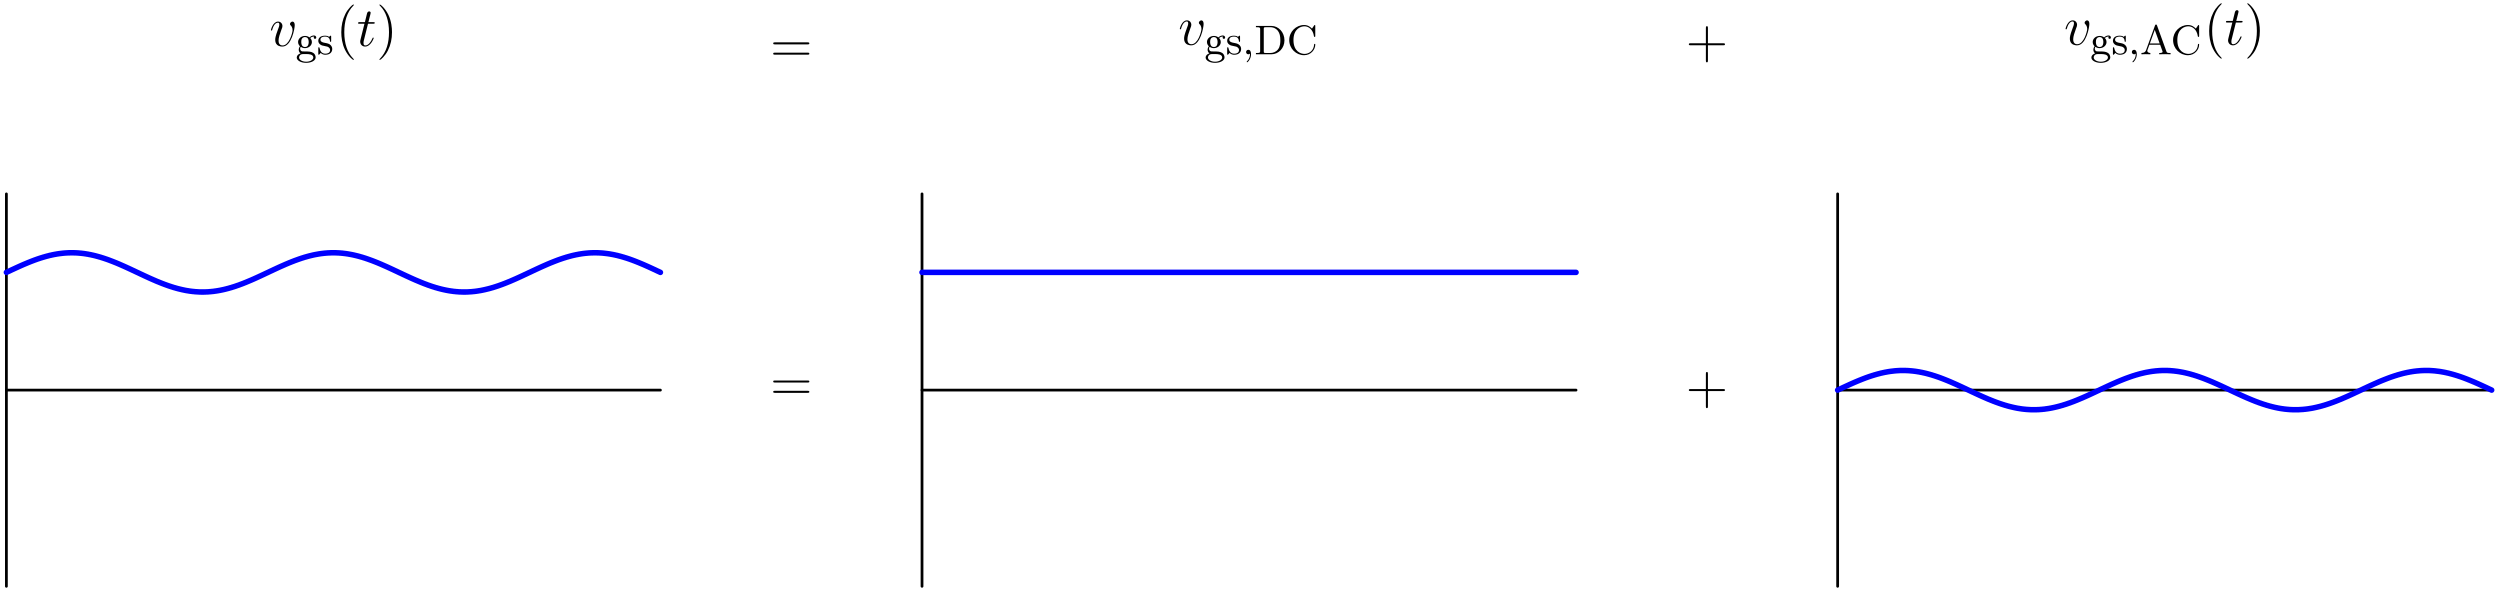 <?xml version="1.0"?>
<!-- Created by MetaPost 2.02 on 2024.10.04:0910 -->
<svg version="1.1" xmlns="http://www.w3.org/2000/svg" xmlns:xlink="http://www.w3.org/1999/xlink" width="921.016" height="218.641" viewBox="0 0 921.016 218.641">
<!-- Original BoundingBox: -677.357971 -2.203644 243.658051 216.437637 -->
  <defs>
    <g transform="scale(0.012,0.012)" id="GLYPHlmmi12_116">
      <path style="fill-rule: evenodd;" d="M304 -143C304 -149,300 -152,294 -152C294 -152,288 -152,286 -148C286 -148,284 -146,277 -130C256 -80,210 -10,152 -10C122 -10,120 -35,120 -57C120 -57,120 -77,123 -89L201 -402L293 -402C312 -402,322 -402,322 -420C322 -431,316 -431,296 -431L208 -431L245 -577C249 -591,249 -593,249 -600C249 -616,236 -625,223 -625C215 -625,192 -622,184 -590L145 -431L51 -431C31 -431,22 -431,22 -412C22 -402,29 -402,48 -402L137 -402L71 -138C63 -103,60 -93,60 -80C60 -33,93 10,149 10C250 10,304 -136,304 -143"></path>
    </g>
    <g transform="scale(0.012,0.012)" id="GLYPHlmmi12_118">
      <path style="fill-rule: evenodd;" d="M457 -374C457 -437,425 -441,417 -441C393 -441,371 -417,371 -397C371 -385,378 -378,382 -374C392 -365,418 -338,418 -286C418 -244,358 -10,238 -10C177 -10,165 -61,165 -98C165 -148,188 -218,215 -290C231 -331,235 -341,235 -361C235 -403,205 -441,156 -441C64 -441,27 -296,27 -288C27 -284,31 -279,38 -279C47 -279,48 -283,52 -297C76 -383,115 -421,153 -421C162 -421,179 -421,179 -388C179 -362,168 -333,153 -295C105 -167,105 -136,105 -112C105 -90,108 -49,139 -21C175 10,225 10,234 10C400 10,457 -317,457 -374"></path>
    </g>
    <g transform="scale(0.009,0.009)" id="GLYPHrm-lmr9_65">
      <path style="fill-rule: evenodd;" d="M736 -0L736 -31L719 -31C657 -31,646 -40,636 -68L409 -695C404 -708,401 -716,385 -716C369 -716,367 -710,361 -694L146 -100C134 -67,111 -32,34 -31L34 -0C72 -3,99 -3,136 -3L249 -0L249 -31C192 -32,175 -63,175 -82C175 -91,177 -96,179 -101L226 -230L485 -230L539 -79C543 -69,544 -66,544 -61C544 -31,488 -31,462 -31L462 -0C507 -3,559 -3,605 -3M473 -261L237 -261L355 -588"></path>
    </g>
    <g transform="scale(0.009,0.009)" id="GLYPHrm-lmr9_67">
      <path style="fill-rule: evenodd;" d="M684 -232C684 -242,684 -251,670 -251C657 -251,657 -244,656 -235C648 -83,528 -9,425 -9C340 -9,159 -62,159 -342C159 -621,341 -674,424 -674C523 -674,628 -599,652 -437C654 -424,655 -419,668 -419C684 -419,684 -424,684 -445L684 -679C684 -696,684 -705,672 -705C665 -705,662 -702,656 -693L605 -618C573 -649,516 -705,415 -705C221 -705,57 -544,57 -342C57 -136,223 22,415 22C581 22,684 -115,684 -232"></path>
    </g>
    <g transform="scale(0.009,0.009)" id="GLYPHrm-lmr9_68">
      <path style="fill-rule: evenodd;" d="M727 -336C727 -526,588 -683,412 -683L40 -683L40 -652L63 -652C140 -652,142 -641,142 -604L142 -79C142 -42,140 -31,63 -31L40 -31L40 -0L412 -0C585 -0,727 -148,727 -336M628 -336C628 -295,628 -190,573 -120C521 -52,449 -31,386 -31L278 -31C231 -31,229 -38,229 -72L229 -611C229 -645,231 -652,278 -652L385 -652C482 -652,542 -601,569 -565C613 -507,628 -435,628 -336"></path>
    </g>
    <g transform="scale(0.009,0.009)" id="GLYPHrm-lmr9_103">
      <path style="fill-rule: evenodd;" d="M499 -403C499 -422,485 -453,445 -453C416 -453,371 -442,336 -406C309 -428,270 -442,228 -442C133 -442,61 -374,61 -295C61 -244,91 -208,107 -193C105 -191,77 -156,77 -110C77 -76,93 -40,120 -22C69 -6,29 31,29 78C29 149,128 206,256 206C379 206,484 153,484 76C484 35,465 -9,428 -33C372 -68,314 -68,219 -68C199 -68,167 -68,159 -70C130 -76,111 -103,111 -135C111 -151,116 -166,125 -179C150 -163,181 -148,227 -148C322 -148,394 -216,394 -295C394 -344,366 -378,353 -392C393 -428,440 -428,452 -428C447 -425,439 -420,439 -402C439 -391,446 -372,469 -372C483 -372,499 -382,499 -403M317 -295C317 -272,317 -175,227 -175C138 -175,138 -273,138 -295C138 -322,140 -356,157 -380C172 -400,199 -415,227 -415C317 -415,317 -318,317 -295M428 77C428 134,351 179,257 179C159 179,85 132,85 77C85 61,95 -5,181 -5L273 -5C305 -5,428 -4,428 77"></path>
    </g>
    <g transform="scale(0.009,0.009)" id="GLYPHrm-lmr9_115">
      <path style="fill-rule: evenodd;" d="M370 -128C370 -173,350 -200,328 -223C294 -256,258 -263,184 -277C158 -282,85 -295,85 -352C85 -384,108 -426,199 -426C307 -426,314 -343,316 -318C317 -306,317 -300,330 -300C344 -300,344 -307,344 -326L344 -422C344 -439,344 -448,332 -448C327 -448,325 -448,312 -436C310 -434,301 -425,295 -420C264 -442,233 -448,199 -448C67 -448,34 -375,34 -324C34 -292,48 -266,71 -244C105 -213,143 -206,194 -197C245 -187,262 -184,284 -167C294 -159,319 -140,319 -102C319 -14,218 -14,204 -14C102 -14,76 -99,64 -153C61 -163,60 -169,48 -169C34 -169,34 -161,34 -143L34 -15C34 2,34 11,46 11C52 11,53 10,71 -9C75 -15,86 -28,91 -33C133 8,179 11,204 11C327 11,370 -61,370 -128"></path>
    </g>
    <g transform="scale(0.012,0.012)" id="GLYPHrm-lmr12_40">
      <path style="fill-rule: evenodd;" d="M325 243C325 240,325 238,308 221C208 120,152 -45,152 -249C152 -443,199 -610,315 -728C325 -737,325 -739,325 -742C325 -748,320 -750,316 -750C303 -750,221 -678,172 -580C121 -479,98 -372,98 -249C98 -160,112 -41,164 66C223 186,305 251,316 251C320 251,325 249,325 243"></path>
    </g>
    <g transform="scale(0.012,0.012)" id="GLYPHrm-lmr12_41">
      <path style="fill-rule: evenodd;" d="M282 -249C282 -325,272 -449,216 -565C157 -685,75 -750,64 -750C60 -750,55 -748,55 -742C55 -739,55 -737,72 -720C172 -619,228 -454,228 -250C228 -56,181 111,65 229C55 238,55 240,55 243C55 249,60 251,64 251C77 251,159 179,208 81C259 -21,282 -129,282 -249"></path>
    </g>
    <g transform="scale(0.012,0.012)" id="GLYPHrm-lmr12_43">
      <path style="fill-rule: evenodd;" d="M707 -249C707 -268,690 -268,675 -268L399 -268L399 -544C399 -558,399 -576,381 -576C362 -576,362 -559,362 -544L362 -268L86 -268C72 -268,54 -268,54 -250C54 -231,71 -231,86 -231L362 -231L362 45C362 59,362 77,380 77C399 77,399 60,399 45L399 -231L675 -231C689 -231,707 -231,707 -249"></path>
    </g>
    <g transform="scale(0.012,0.012)" id="GLYPHrm-lmr12_61">
      <path style="fill-rule: evenodd;" d="M707 -342C707 -361,690 -361,675 -361L86 -361C72 -361,54 -361,54 -343C54 -324,71 -324,86 -324L675 -324C689 -324,707 -324,707 -342M707 -156C707 -175,690 -175,675 -175L86 -175C72 -175,54 -175,54 -157C54 -138,71 -138,86 -138L675 -138C689 -138,707 -138,707 -156"></path>
    </g>
    <g transform="scale(0.009,0.009)" id="GLYPHlmmi9_59">
      <path style="fill-rule: evenodd;" d="M207 -2C207 -64,185 -108,142 -108C108 -108,88 -82,88 -54C88 -26,108 -0,142 -0C157 -0,172 -5,182 -16C182 17,182 99,108 170C102 176,102 177,102 181C102 188,109 193,115 193C126 193,207 115,207 -2"></path>
    </g>
  </defs>
  <path d="M2.356 143.717L243.3 143.717" style="stroke:rgb(0%,0%,0%); stroke-width: 1.02;stroke-linecap: round;stroke-linejoin: round;stroke-miterlimit: 10;fill: none;"></path>
  <path d="M2.356 216L2.356 71.433" style="stroke:rgb(0%,0%,0%); stroke-width: 1.02;stroke-linecap: round;stroke-linejoin: round;stroke-miterlimit: 10;fill: none;"></path>
  <path d="M2.356 100.346L2.597 100.232L2.838 100.115L3.079 100L3.32 99.898L3.562 99.784L3.803 99.667L4.044 99.552L4.285 99.435L4.526 99.32L4.767 99.219L5.009 99.104L5.25 98.987L5.491 98.886L5.732 98.771L5.973 98.654L6.215 98.555L6.456 98.438L6.697 98.323L6.938 98.222L7.179 98.105L7.42 98.006L7.662 97.889L7.903 97.787L8.144 97.686L8.385 97.571L8.626 97.47L8.868 97.368L9.109 97.267L9.35 97.165L9.591 97.066L9.832 96.965L10.073 96.863L10.315 96.762L10.556 96.66L10.797 96.574L11.038 96.473L11.279 96.371L11.521 96.285L11.762 96.184L12.003 96.095L12.244 96.009L12.485 95.908L12.726 95.822L12.968 95.736L13.209 95.648L13.45 95.562L13.691 95.476L13.932 95.387L14.173 95.317L14.415 95.229L14.656 95.156L14.897 95.07L15.138 94.997L15.379 94.926L15.621 94.854L15.862 94.767L16.103 94.708L16.344 94.637L16.585 94.565L16.826 94.492L17.068 94.434L17.309 94.362L17.55 94.304L17.791 94.247L18.032 94.174L18.274 94.117L18.515 94.057L18.757 94.015L18.998 93.958L19.239 93.898L19.48 93.856L19.721 93.797L19.963 93.755L20.204 93.711L20.445 93.667L20.686 93.625L20.927 93.581L21.168 93.537L21.41 93.508L21.651 93.466L21.892 93.437L22.133 93.406L22.374 93.378L22.616 93.349L22.857 93.32L23.098 93.292L23.339 93.263L23.58 93.248L23.821 93.219L24.063 93.206L24.304 93.19L24.545 93.177L24.786 93.162L25.027 93.148L25.268 93.133L25.51 93.133L25.751 93.133L25.992 93.117L26.233 93.117L26.474 93.117L26.716 93.117L26.957 93.117L27.198 93.133L27.439 93.133L27.68 93.148L27.921 93.148L28.163 93.162L28.404 93.177L28.645 93.19L28.886 93.206L29.127 93.234L29.369 93.248L29.61 93.276L29.851 93.292L30.092 93.32L30.333 93.349L30.574 93.378L30.816 93.406L31.057 93.437L31.298 93.479L31.539 93.508L31.78 93.552L32.022 93.596L32.263 93.625L32.504 93.667L32.745 93.726L32.986 93.768L33.227 93.812L33.469 93.856L33.71 93.914L33.951 93.971L34.192 94.015L34.433 94.073L34.675 94.13L34.916 94.187L35.157 94.247L35.398 94.317L35.639 94.377L35.88 94.448L36.122 94.507L36.363 94.578L36.604 94.651L36.845 94.708L37.086 94.781L37.327 94.867L37.569 94.94L37.81 95.012L38.051 95.085L38.292 95.171L38.533 95.244L38.775 95.33L39.016 95.416L39.257 95.489L39.498 95.577L39.739 95.663L39.98 95.749L40.222 95.835L40.463 95.937L40.704 96.025L40.945 96.111L41.186 96.212L41.428 96.298L41.669 96.4L41.91 96.486L42.151 96.587L42.392 96.689L42.633 96.775L42.875 96.876L43.116 96.978L43.357 97.079L43.598 97.181L43.839 97.282L44.08 97.384L44.322 97.498L44.563 97.6L44.804 97.701L45.045 97.816L45.286 97.918L45.528 98.019L45.769 98.134L46.01 98.235L46.251 98.352L46.492 98.454L46.733 98.568L46.975 98.685L47.216 98.784L47.458 98.901L47.699 99.016L47.94 99.118L48.181 99.234L48.422 99.349L48.664 99.464L48.905 99.581L49.146 99.682L49.387 99.797L49.628 99.914L49.87 100.029L50.111 100.143L50.352 100.26L50.593 100.375L50.834 100.476L51.075 100.593L51.317 100.708L51.558 100.823L51.799 100.94L52.04 101.054L52.281 101.156L52.523 101.273L52.764 101.387L53.005 101.502L53.246 101.619L53.487 101.721L53.728 101.835L53.97 101.952L54.211 102.054L54.452 102.168L54.693 102.283L54.934 102.385L55.176 102.501L55.417 102.603L55.658 102.718L55.899 102.819L56.14 102.921L56.381 103.035L56.623 103.137L56.864 103.238L57.105 103.34L57.346 103.454L57.587 103.556L57.828 103.657L58.07 103.759L58.311 103.845L58.552 103.946L58.793 104.048L59.034 104.149L59.276 104.235L59.517 104.337L59.758 104.438L59.999 104.524L60.24 104.612L60.481 104.712L60.723 104.8L60.964 104.886L61.205 104.972L61.446 105.06L61.687 105.146L61.929 105.232L62.17 105.321L62.411 105.391L62.652 105.479L62.893 105.55L63.134 105.638L63.376 105.711L63.617 105.782L63.858 105.87L64.099 105.94L64.34 106L64.582 106.071L64.823 106.143L65.064 106.216L65.305 106.274L65.546 106.346L65.787 106.404L66.029 106.461L66.27 106.521L66.511 106.578L66.752 106.635L66.993 106.693L67.234 106.75L67.476 106.794L67.717 106.851L67.958 106.896L68.199 106.953L68.44 106.997L68.682 107.041L68.923 107.083L69.164 107.112L69.405 107.156L69.646 107.2L69.887 107.229L70.129 107.271L70.37 107.299L70.611 107.33L70.852 107.359L71.093 107.388L71.335 107.401L71.576 107.429L71.817 107.46L72.058 107.474L72.299 107.489L72.54 107.502L72.782 107.518L73.023 107.531L73.264 107.546L73.505 107.56L73.746 107.56L73.988 107.575L74.229 107.575L74.47 107.575L74.711 107.575L74.952 107.575L75.193 107.575L75.435 107.56L75.676 107.56L75.917 107.546L76.158 107.546L76.399 107.531L76.641 107.518L76.882 107.502L77.124 107.474L77.365 107.46L77.606 107.445L77.847 107.416L78.088 107.388L78.329 107.372L78.571 107.343L78.812 107.315L79.053 107.271L79.294 107.242L79.535 107.213L79.777 107.169L80.018 107.14L80.259 107.099L80.5 107.054L80.741 107.01L80.982 106.968L81.224 106.924L81.465 106.867L81.706 106.823L81.947 106.765L82.188 106.721L82.43 106.664L82.671 106.607L82.912 106.549L83.153 106.49L83.394 106.432L83.635 106.36L83.877 106.302L84.118 106.245L84.359 106.172L84.6 106.101L84.841 106.029L85.083 105.971L85.324 105.899L85.565 105.81L85.806 105.74L86.047 105.667L86.288 105.594L86.53 105.508L86.771 105.435L87.012 105.349L87.253 105.261L87.494 105.175L87.736 105.102L87.977 105.016L88.218 104.93L88.459 104.829L88.7 104.74L88.941 104.654L89.183 104.568L89.424 104.467L89.665 104.381L89.906 104.279L90.147 104.178L90.388 104.092L90.63 103.99L90.871 103.889L91.112 103.787L91.353 103.686L91.594 103.585L91.836 103.483L92.077 103.382L92.318 103.282L92.559 103.181L92.8 103.079L93.041 102.962L93.283 102.863L93.524 102.762L93.765 102.645L94.006 102.543L94.247 102.429L94.489 102.327L94.73 102.212L94.971 102.096L95.212 101.994L95.453 101.879L95.694 101.762L95.936 101.663L96.177 101.546L96.418 101.432L96.659 101.315L96.9 101.213L97.142 101.098L97.383 100.984L97.624 100.867L97.865 100.752L98.106 100.635L98.347 100.534L98.589 100.419L98.83 100.304L99.071 100.187L99.312 100.073L99.553 99.956L99.794 99.841L100.036 99.74L100.277 99.625L100.518 99.508L100.759 99.393L101 99.276L101.242 99.175L101.483 99.06L101.724 98.945L101.965 98.829L102.206 98.727L102.447 98.612L102.689 98.495L102.93 98.394L103.171 98.279L103.412 98.178L103.653 98.063L103.895 97.962L104.136 97.86L104.377 97.745L104.618 97.644L104.859 97.543L105.1 97.426L105.342 97.324L105.583 97.225L105.824 97.123L106.065 97.022L106.306 96.92L106.548 96.819L106.789 96.718L107.03 96.632L107.271 96.53L107.512 96.429L107.753 96.343L107.995 96.241L108.237 96.155L108.478 96.054L108.719 95.965L108.96 95.879L109.201 95.793L109.442 95.705L109.684 95.619L109.925 95.533L110.166 95.447L110.407 95.359L110.648 95.286L110.889 95.2L111.131 95.114L111.372 95.041L111.613 94.968L111.854 94.895L112.095 94.809L112.337 94.737L112.578 94.679L112.819 94.606L113.06 94.536L113.301 94.463L113.542 94.406L113.784 94.333L114.025 94.276L114.266 94.216L114.507 94.159L114.748 94.101L114.99 94.044L115.231 93.987L115.472 93.927L115.713 93.885L115.954 93.828L116.195 93.784L116.437 93.74L116.678 93.698L116.919 93.654L117.16 93.609L117.401 93.567L117.643 93.523L117.884 93.495L118.125 93.451L118.366 93.422L118.607 93.393L118.848 93.365L119.09 93.336L119.331 93.307L119.572 93.276L119.813 93.263L120.054 93.234L120.295 93.219L120.537 93.206L120.778 93.177L121.019 93.162L121.26 93.162L121.501 93.148L121.743 93.133L121.984 93.133L122.225 93.117L122.466 93.117L122.707 93.117L122.948 93.117L123.19 93.117L123.431 93.117L123.672 93.133L123.913 93.133L124.154 93.148L124.396 93.162L124.637 93.162L124.878 93.177L125.119 93.206L125.36 93.219L125.601 93.234L125.843 93.263L126.084 93.276L126.325 93.307L126.566 93.336L126.807 93.365L127.049 93.393L127.29 93.422L127.531 93.451L127.772 93.495L128.013 93.523L128.254 93.567L128.496 93.609L128.737 93.654L128.978 93.698L129.219 93.74L129.46 93.784L129.701 93.828L129.943 93.885L130.184 93.927L130.425 93.987L130.666 94.044L130.907 94.101L131.149 94.159L131.39 94.216L131.631 94.276L131.872 94.333L132.113 94.406L132.354 94.463L132.596 94.536L132.837 94.606L133.078 94.679L133.319 94.737L133.56 94.809L133.802 94.895L134.043 94.968L134.284 95.041L134.525 95.114L134.766 95.2L135.007 95.286L135.249 95.359L135.49 95.447L135.731 95.533L135.972 95.619L136.213 95.705L136.455 95.793L136.696 95.879L136.937 95.965L137.178 96.054L137.419 96.155L137.661 96.241L137.902 96.343L138.144 96.429L138.385 96.53L138.626 96.632L138.867 96.718L139.108 96.819L139.349 96.92L139.591 97.022L139.832 97.123L140.073 97.225L140.314 97.324L140.555 97.426L140.797 97.543L141.038 97.644L141.279 97.745L141.52 97.86L141.761 97.962L142.002 98.063L142.244 98.178L142.485 98.279L142.726 98.394L142.967 98.495L143.208 98.612L143.449 98.727L143.691 98.829L143.932 98.945L144.173 99.06L144.414 99.175L144.655 99.276L144.897 99.393L145.138 99.508L145.379 99.625L145.62 99.74L145.861 99.841L146.102 99.956L146.344 100.073L146.585 100.187L146.826 100.304L147.067 100.419L147.308 100.534L147.55 100.635L147.791 100.752L148.032 100.867L148.273 100.984L148.514 101.098L148.755 101.213L148.997 101.315L149.238 101.432L149.479 101.546L149.72 101.663L149.961 101.762L150.203 101.879L150.444 101.994L150.685 102.096L150.926 102.212L151.167 102.327L151.408 102.429L151.65 102.543L151.891 102.645L152.132 102.762L152.373 102.863L152.614 102.962L152.855 103.079L153.097 103.181L153.338 103.282L153.579 103.382L153.82 103.483L154.061 103.585L154.303 103.686L154.544 103.787L154.785 103.889L155.026 103.99L155.267 104.092L155.508 104.178L155.75 104.279L155.991 104.381L156.232 104.467L156.473 104.568L156.714 104.654L156.956 104.74L157.197 104.829L157.438 104.93L157.679 105.016L157.92 105.102L158.161 105.175L158.403 105.261L158.644 105.349L158.885 105.435L159.126 105.508L159.367 105.594L159.609 105.667L159.85 105.74L160.091 105.81L160.332 105.899L160.573 105.971L160.814 106.029L161.056 106.101L161.297 106.172L161.538 106.245L161.779 106.302L162.02 106.36L162.261 106.432L162.503 106.49L162.744 106.549L162.985 106.607L163.226 106.664L163.467 106.721L163.709 106.765L163.95 106.823L164.191 106.867L164.432 106.924L164.673 106.968L164.914 107.01L165.156 107.054L165.397 107.099L165.638 107.14L165.879 107.169L166.12 107.213L166.362 107.242L166.603 107.271L166.844 107.315L167.085 107.343L167.326 107.372L167.567 107.388L167.809 107.416L168.05 107.445L168.291 107.46L168.532 107.474L168.773 107.502L169.015 107.518L169.256 107.531L169.498 107.546L169.739 107.546L169.98 107.56L170.221 107.56L170.462 107.575L170.704 107.575L170.945 107.575L171.186 107.575L171.427 107.575L171.668 107.575L171.909 107.56L172.151 107.56L172.392 107.546L172.633 107.531L172.874 107.518L173.115 107.502L173.357 107.489L173.598 107.474L173.839 107.46L174.08 107.429L174.321 107.401L174.562 107.388L174.804 107.359L175.045 107.33L175.286 107.299L175.527 107.271L175.768 107.229L176.009 107.2L176.251 107.156L176.492 107.112L176.733 107.083L176.974 107.041L177.215 106.997L177.457 106.953L177.698 106.896L177.939 106.851L178.18 106.794L178.421 106.75L178.662 106.693L178.904 106.635L179.145 106.578L179.386 106.521L179.627 106.461L179.868 106.404L180.11 106.346L180.351 106.274L180.592 106.216L180.833 106.143L181.074 106.071L181.315 106L181.557 105.94L181.798 105.87L182.039 105.782L182.28 105.711L182.521 105.638L182.763 105.55L183.004 105.479L183.245 105.391L183.486 105.321L183.727 105.232L183.968 105.146L184.21 105.06L184.451 104.972L184.692 104.886L184.933 104.8L185.174 104.712L185.415 104.612L185.657 104.524L185.898 104.438L186.139 104.337L186.38 104.235L186.621 104.149L186.863 104.048L187.104 103.946L187.345 103.845L187.586 103.759L187.827 103.657L188.068 103.556L188.31 103.454L188.551 103.34L188.792 103.238L189.033 103.137L189.274 103.035L189.516 102.921L189.757 102.819L189.998 102.718L190.239 102.603L190.48 102.501L190.721 102.385L190.963 102.283L191.204 102.168L191.445 102.054L191.686 101.952L191.927 101.835L192.169 101.721L192.41 101.619L192.651 101.502L192.892 101.387L193.133 101.273L193.374 101.156L193.616 101.054L193.857 100.94L194.098 100.823L194.339 100.708L194.58 100.593L194.821 100.476L195.063 100.375L195.304 100.26L195.545 100.143L195.786 100.029L196.027 99.914L196.269 99.797L196.51 99.682L196.751 99.581L196.992 99.464L197.233 99.349L197.474 99.234L197.716 99.118L197.957 99.016L198.198 98.901L198.44 98.784L198.681 98.685L198.922 98.568L199.163 98.454L199.405 98.352L199.646 98.235L199.887 98.134L200.128 98.019L200.369 97.918L200.611 97.816L200.852 97.701L201.093 97.6L201.334 97.498L201.575 97.384L201.816 97.282L202.058 97.181L202.299 97.079L202.54 96.978L202.781 96.876L203.022 96.775L203.264 96.689L203.505 96.587L203.746 96.486L203.987 96.4L204.228 96.298L204.469 96.212L204.711 96.111L204.952 96.025L205.193 95.937L205.434 95.835L205.675 95.749L205.916 95.663L206.158 95.577L206.399 95.489L206.64 95.416L206.881 95.33L207.122 95.244L207.364 95.171L207.605 95.085L207.846 95.012L208.087 94.94L208.328 94.867L208.569 94.781L208.811 94.708L209.052 94.651L209.293 94.578L209.534 94.507L209.775 94.448L210.017 94.377L210.258 94.317L210.499 94.247L210.74 94.187L210.981 94.13L211.222 94.073L211.464 94.015L211.705 93.971L211.946 93.914L212.187 93.856L212.428 93.812L212.67 93.768L212.911 93.726L213.152 93.667L213.393 93.625L213.634 93.596L213.875 93.552L214.117 93.508L214.358 93.479L214.599 93.437L214.84 93.406L215.081 93.378L215.323 93.349L215.564 93.32L215.805 93.292L216.046 93.276L216.287 93.248L216.528 93.234L216.77 93.206L217.011 93.19L217.252 93.177L217.493 93.162L217.734 93.148L217.975 93.148L218.217 93.133L218.458 93.133L218.699 93.117L218.94 93.117L219.181 93.117L219.423 93.117L219.664 93.117L219.905 93.133L220.146 93.133L220.387 93.133L220.628 93.148L220.87 93.162L221.111 93.177L221.352 93.19L221.593 93.206L221.834 93.219L222.076 93.248L222.317 93.263L222.558 93.292L222.799 93.32L223.04 93.349L223.281 93.378L223.523 93.406L223.764 93.437L224.005 93.466L224.246 93.508L224.487 93.537L224.729 93.581L224.97 93.625L225.211 93.667L225.452 93.711L225.693 93.755L225.934 93.797L226.176 93.856L226.417 93.898L226.658 93.958L226.899 94.015L227.14 94.057L227.381 94.117L227.623 94.174L227.865 94.247L228.106 94.304L228.347 94.362L228.588 94.434L228.829 94.492L229.07 94.565L229.312 94.637L229.553 94.708L229.794 94.767L230.035 94.854L230.276 94.926L230.518 94.997L230.759 95.07L231 95.156L231.241 95.229L231.482 95.317L231.723 95.387L231.965 95.476L232.206 95.562L232.447 95.648L232.688 95.736L232.929 95.822L233.171 95.908L233.412 96.009L233.653 96.095L233.894 96.184L234.135 96.285L234.376 96.371L234.618 96.473L234.859 96.574L235.1 96.66L235.341 96.762L235.582 96.863L235.824 96.965L236.065 97.066L236.306 97.165L236.547 97.267L236.788 97.368L237.029 97.47L237.271 97.571L237.512 97.686L237.753 97.787L237.994 97.889L238.235 98.006L238.476 98.105L238.718 98.222L238.959 98.323L239.2 98.438L239.441 98.555L239.682 98.654L239.924 98.771L240.165 98.886L240.406 98.987L240.647 99.104L240.888 99.219L241.129 99.32L241.371 99.435L241.612 99.552L241.853 99.667L242.094 99.784L242.335 99.898L242.577 100L242.818 100.115L243.059 100.232L243.3 100.346" style="stroke:rgb(0%,0%,100%); stroke-width: 2.04;stroke-linecap: round;stroke-linejoin: round;stroke-miterlimit: 10;fill: none;"></path>
  <g transform="matrix(1.7,-0,-0,1.7,99.256 16.951)" style="fill: rgb(0%,0%,0%);">
    <use xlink:href="#GLYPHlmmi12_118"></use>
  </g>
  <g transform="matrix(1.7,-0,-0,1.7,108.877 19.999)" style="fill: rgb(0%,0%,0%);">
    <use xlink:href="#GLYPHrm-lmr9_103"></use>
    <use xlink:href="#GLYPHrm-lmr9_115" x="4.625"></use>
  </g>
  <g transform="matrix(1.7,-0,-0,1.7,123.736 16.951)" style="fill: rgb(0%,0%,0%);">
    <use xlink:href="#GLYPHrm-lmr12_40"></use>
  </g>
  <g transform="matrix(1.7,-0,-0,1.7,131.475 16.951)" style="fill: rgb(0%,0%,0%);">
    <use xlink:href="#GLYPHlmmi12_116"></use>
  </g>
  <g transform="matrix(1.7,-0,-0,1.7,138.661 16.951)" style="fill: rgb(0%,0%,0%);">
    <use xlink:href="#GLYPHrm-lmr12_41"></use>
  </g>
  <g transform="matrix(1.7,-0,-0,1.7,283.75 147.543)" style="fill: rgb(0%,0%,0%);">
    <use xlink:href="#GLYPHrm-lmr12_61"></use>
  </g>
  <g transform="matrix(1.7,-0,-0,1.7,434.094 16.499)" style="fill: rgb(0%,0%,0%);">
    <use xlink:href="#GLYPHlmmi12_118"></use>
  </g>
  <g transform="matrix(1.7,-0,-0,1.7,443.715 19.999)" style="fill: rgb(0%,0%,0%);">
    <use xlink:href="#GLYPHrm-lmr9_103"></use>
    <use xlink:href="#GLYPHrm-lmr9_115" x="4.625"></use>
  </g>
  <g transform="matrix(1.7,-0,-0,1.7,457.727 19.999)" style="fill: rgb(0%,0%,0%);">
    <use xlink:href="#GLYPHlmmi9_59"></use>
  </g>
  <g transform="matrix(1.7,-0,-0,1.7,462.079 19.999)" style="fill: rgb(0%,0%,0%);">
    <use xlink:href="#GLYPHrm-lmr9_68"></use>
    <use xlink:href="#GLYPHrm-lmr9_67" x="7.065"></use>
  </g>
  <g transform="matrix(1.7,-0,-0,1.7,283.75 22.963)" style="fill: rgb(0%,0%,0%);">
    <use xlink:href="#GLYPHrm-lmr12_61"></use>
  </g>
  <path d="M339.678 143.717L580.622 143.717" style="stroke:rgb(0%,0%,0%); stroke-width: 1.02;stroke-linecap: round;stroke-linejoin: round;stroke-miterlimit: 10;fill: none;"></path>
  <path d="M339.678 216L339.678 71.433" style="stroke:rgb(0%,0%,0%); stroke-width: 1.02;stroke-linecap: round;stroke-linejoin: round;stroke-miterlimit: 10;fill: none;"></path>
  <path d="M339.678 100.346L339.919 100.346L340.16 100.346L340.401 100.346L340.643 100.346L340.884 100.346L341.125 100.346L341.366 100.346L341.607 100.346L341.848 100.346L342.09 100.346L342.331 100.346L342.572 100.346L342.813 100.346L343.054 100.346L343.296 100.346L343.537 100.346L343.778 100.346L344.019 100.346L344.26 100.346L344.501 100.346L344.743 100.346L344.984 100.346L345.225 100.346L345.466 100.346L345.707 100.346L345.949 100.346L346.19 100.346L346.431 100.346L346.672 100.346L346.913 100.346L347.154 100.346L347.396 100.346L347.637 100.346L347.878 100.346L348.119 100.346L348.36 100.346L348.602 100.346L348.843 100.346L349.084 100.346L349.325 100.346L349.566 100.346L349.807 100.346L350.049 100.346L350.29 100.346L350.531 100.346L350.772 100.346L351.013 100.346L351.254 100.346L351.496 100.346L351.737 100.346L351.978 100.346L352.219 100.346L352.46 100.346L352.702 100.346L352.943 100.346L353.184 100.346L353.425 100.346L353.666 100.346L353.907 100.346L354.149 100.346L354.39 100.346L354.631 100.346L354.872 100.346L355.113 100.346L355.355 100.346L355.596 100.346L355.838 100.346L356.079 100.346L356.32 100.346L356.561 100.346L356.802 100.346L357.044 100.346L357.285 100.346L357.526 100.346L357.767 100.346L358.008 100.346L358.249 100.346L358.491 100.346L358.732 100.346L358.973 100.346L359.214 100.346L359.455 100.346L359.696 100.346L359.938 100.346L360.179 100.346L360.42 100.346L360.661 100.346L360.902 100.346L361.144 100.346L361.385 100.346L361.626 100.346L361.867 100.346L362.108 100.346L362.349 100.346L362.591 100.346L362.832 100.346L363.073 100.346L363.314 100.346L363.555 100.346L363.797 100.346L364.038 100.346L364.279 100.346L364.52 100.346L364.761 100.346L365.002 100.346L365.244 100.346L365.485 100.346L365.726 100.346L365.967 100.346L366.208 100.346L366.45 100.346L366.691 100.346L366.932 100.346L367.173 100.346L367.414 100.346L367.655 100.346L367.897 100.346L368.138 100.346L368.379 100.346L368.62 100.346L368.861 100.346L369.103 100.346L369.344 100.346L369.585 100.346L369.826 100.346L370.067 100.346L370.308 100.346L370.55 100.346L370.791 100.346L371.032 100.346L371.273 100.346L371.514 100.346L371.755 100.346L371.997 100.346L372.238 100.346L372.479 100.346L372.72 100.346L372.961 100.346L373.203 100.346L373.444 100.346L373.685 100.346L373.926 100.346L374.167 100.346L374.408 100.346L374.65 100.346L374.891 100.346L375.132 100.346L375.373 100.346L375.614 100.346L375.856 100.346L376.097 100.346L376.338 100.346L376.579 100.346L376.82 100.346L377.061 100.346L377.303 100.346L377.544 100.346L377.785 100.346L378.026 100.346L378.267 100.346L378.509 100.346L378.75 100.346L378.991 100.346L379.232 100.346L379.473 100.346L379.714 100.346L379.956 100.346L380.197 100.346L380.438 100.346L380.679 100.346L380.92 100.346L381.161 100.346L381.403 100.346L381.644 100.346L381.885 100.346L382.126 100.346L382.367 100.346L382.609 100.346L382.85 100.346L383.091 100.346L383.332 100.346L383.573 100.346L383.814 100.346L384.056 100.346L384.297 100.346L384.538 100.346L384.78 100.346L385.021 100.346L385.262 100.346L385.503 100.346L385.745 100.346L385.986 100.346L386.227 100.346L386.468 100.346L386.709 100.346L386.951 100.346L387.192 100.346L387.433 100.346L387.674 100.346L387.915 100.346L388.156 100.346L388.398 100.346L388.639 100.346L388.88 100.346L389.121 100.346L389.362 100.346L389.603 100.346L389.845 100.346L390.086 100.346L390.327 100.346L390.568 100.346L390.809 100.346L391.051 100.346L391.292 100.346L391.533 100.346L391.774 100.346L392.015 100.346L392.256 100.346L392.498 100.346L392.739 100.346L392.98 100.346L393.221 100.346L393.462 100.346L393.704 100.346L393.945 100.346L394.186 100.346L394.427 100.346L394.668 100.346L394.909 100.346L395.151 100.346L395.392 100.346L395.633 100.346L395.874 100.346L396.115 100.346L396.357 100.346L396.598 100.346L396.839 100.346L397.08 100.346L397.321 100.346L397.562 100.346L397.804 100.346L398.045 100.346L398.286 100.346L398.527 100.346L398.768 100.346L399.01 100.346L399.251 100.346L399.492 100.346L399.733 100.346L399.974 100.346L400.215 100.346L400.457 100.346L400.698 100.346L400.939 100.346L401.18 100.346L401.421 100.346L401.662 100.346L401.904 100.346L402.145 100.346L402.386 100.346L402.627 100.346L402.868 100.346L403.11 100.346L403.351 100.346L403.592 100.346L403.833 100.346L404.074 100.346L404.315 100.346L404.557 100.346L404.798 100.346L405.039 100.346L405.28 100.346L405.521 100.346L405.763 100.346L406.004 100.346L406.245 100.346L406.486 100.346L406.727 100.346L406.968 100.346L407.21 100.346L407.451 100.346L407.692 100.346L407.933 100.346L408.174 100.346L408.416 100.346L408.657 100.346L408.898 100.346L409.139 100.346L409.38 100.346L409.621 100.346L409.863 100.346L410.104 100.346L410.345 100.346L410.586 100.346L410.827 100.346L411.068 100.346L411.31 100.346L411.551 100.346L411.792 100.346L412.033 100.346L412.274 100.346L412.516 100.346L412.757 100.346L412.998 100.346L413.239 100.346L413.48 100.346L413.721 100.346L413.963 100.346L414.205 100.346L414.446 100.346L414.687 100.346L414.928 100.346L415.169 100.346L415.41 100.346L415.652 100.346L415.893 100.346L416.134 100.346L416.375 100.346L416.616 100.346L416.858 100.346L417.099 100.346L417.34 100.346L417.581 100.346L417.822 100.346L418.063 100.346L418.305 100.346L418.546 100.346L418.787 100.346L419.028 100.346L419.269 100.346L419.511 100.346L419.752 100.346L419.993 100.346L420.234 100.346L420.475 100.346L420.716 100.346L420.958 100.346L421.199 100.346L421.44 100.346L421.681 100.346L421.922 100.346L422.164 100.346L422.405 100.346L422.646 100.346L422.887 100.346L423.128 100.346L423.369 100.346L423.611 100.346L423.852 100.346L424.093 100.346L424.334 100.346L424.575 100.346L424.816 100.346L425.058 100.346L425.299 100.346L425.54 100.346L425.781 100.346L426.022 100.346L426.264 100.346L426.505 100.346L426.746 100.346L426.987 100.346L427.228 100.346L427.469 100.346L427.711 100.346L427.952 100.346L428.193 100.346L428.434 100.346L428.675 100.346L428.917 100.346L429.158 100.346L429.399 100.346L429.64 100.346L429.881 100.346L430.122 100.346L430.364 100.346L430.605 100.346L430.846 100.346L431.087 100.346L431.328 100.346L431.57 100.346L431.811 100.346L432.052 100.346L432.293 100.346L432.534 100.346L432.775 100.346L433.017 100.346L433.258 100.346L433.499 100.346L433.74 100.346L433.981 100.346L434.222 100.346L434.464 100.346L434.705 100.346L434.946 100.346L435.187 100.346L435.428 100.346L435.67 100.346L435.911 100.346L436.152 100.346L436.393 100.346L436.634 100.346L436.875 100.346L437.117 100.346L437.358 100.346L437.599 100.346L437.84 100.346L438.081 100.346L438.323 100.346L438.564 100.346L438.805 100.346L439.046 100.346L439.287 100.346L439.528 100.346L439.77 100.346L440.011 100.346L440.252 100.346L440.493 100.346L440.734 100.346L440.976 100.346L441.217 100.346L441.458 100.346L441.699 100.346L441.94 100.346L442.181 100.346L442.423 100.346L442.664 100.346L442.905 100.346L443.146 100.346L443.387 100.346L443.628 100.346L443.87 100.346L444.111 100.346L444.352 100.346L444.593 100.346L444.834 100.346L445.076 100.346L445.317 100.346L445.559 100.346L445.8 100.346L446.041 100.346L446.282 100.346L446.523 100.346L446.765 100.346L447.006 100.346L447.247 100.346L447.488 100.346L447.729 100.346L447.97 100.346L448.212 100.346L448.453 100.346L448.694 100.346L448.935 100.346L449.176 100.346L449.418 100.346L449.659 100.346L449.9 100.346L450.141 100.346L450.382 100.346L450.623 100.346L450.865 100.346L451.106 100.346L451.347 100.346L451.588 100.346L451.829 100.346L452.071 100.346L452.312 100.346L452.553 100.346L452.794 100.346L453.035 100.346L453.276 100.346L453.518 100.346L453.759 100.346L454 100.346L454.241 100.346L454.482 100.346L454.724 100.346L454.965 100.346L455.206 100.346L455.447 100.346L455.688 100.346L455.929 100.346L456.171 100.346L456.412 100.346L456.653 100.346L456.894 100.346L457.135 100.346L457.376 100.346L457.618 100.346L457.859 100.346L458.1 100.346L458.341 100.346L458.582 100.346L458.824 100.346L459.065 100.346L459.306 100.346L459.547 100.346L459.788 100.346L460.029 100.346L460.271 100.346L460.512 100.346L460.753 100.346L460.994 100.346L461.235 100.346L461.477 100.346L461.718 100.346L461.959 100.346L462.2 100.346L462.441 100.346L462.682 100.346L462.924 100.346L463.165 100.346L463.406 100.346L463.647 100.346L463.888 100.346L464.129 100.346L464.371 100.346L464.612 100.346L464.853 100.346L465.094 100.346L465.335 100.346L465.577 100.346L465.818 100.346L466.059 100.346L466.3 100.346L466.541 100.346L466.782 100.346L467.024 100.346L467.265 100.346L467.506 100.346L467.747 100.346L467.988 100.346L468.23 100.346L468.471 100.346L468.712 100.346L468.953 100.346L469.194 100.346L469.435 100.346L469.677 100.346L469.918 100.346L470.159 100.346L470.4 100.346L470.641 100.346L470.883 100.346L471.124 100.346L471.365 100.346L471.606 100.346L471.847 100.346L472.088 100.346L472.33 100.346L472.571 100.346L472.812 100.346L473.053 100.346L473.294 100.346L473.536 100.346L473.777 100.346L474.018 100.346L474.259 100.346L474.5 100.346L474.741 100.346L474.983 100.346L475.225 100.346L475.466 100.346L475.707 100.346L475.948 100.346L476.189 100.346L476.43 100.346L476.672 100.346L476.913 100.346L477.154 100.346L477.395 100.346L477.636 100.346L477.877 100.346L478.119 100.346L478.36 100.346L478.601 100.346L478.842 100.346L479.083 100.346L479.325 100.346L479.566 100.346L479.807 100.346L480.048 100.346L480.289 100.346L480.53 100.346L480.772 100.346L481.013 100.346L481.254 100.346L481.495 100.346L481.736 100.346L481.978 100.346L482.219 100.346L482.46 100.346L482.701 100.346L482.942 100.346L483.183 100.346L483.425 100.346L483.666 100.346L483.907 100.346L484.148 100.346L484.389 100.346L484.631 100.346L484.872 100.346L485.113 100.346L485.354 100.346L485.595 100.346L485.836 100.346L486.078 100.346L486.319 100.346L486.56 100.346L486.801 100.346L487.042 100.346L487.283 100.346L487.525 100.346L487.766 100.346L488.007 100.346L488.248 100.346L488.489 100.346L488.731 100.346L488.972 100.346L489.213 100.346L489.454 100.346L489.695 100.346L489.936 100.346L490.178 100.346L490.419 100.346L490.66 100.346L490.901 100.346L491.142 100.346L491.384 100.346L491.625 100.346L491.866 100.346L492.107 100.346L492.348 100.346L492.589 100.346L492.831 100.346L493.072 100.346L493.313 100.346L493.554 100.346L493.795 100.346L494.037 100.346L494.278 100.346L494.519 100.346L494.76 100.346L495.001 100.346L495.242 100.346L495.484 100.346L495.725 100.346L495.966 100.346L496.207 100.346L496.448 100.346L496.69 100.346L496.931 100.346L497.172 100.346L497.413 100.346L497.654 100.346L497.895 100.346L498.137 100.346L498.378 100.346L498.619 100.346L498.86 100.346L499.101 100.346L499.342 100.346L499.584 100.346L499.825 100.346L500.066 100.346L500.307 100.346L500.548 100.346L500.79 100.346L501.031 100.346L501.272 100.346L501.513 100.346L501.754 100.346L501.995 100.346L502.237 100.346L502.478 100.346L502.719 100.346L502.96 100.346L503.201 100.346L503.443 100.346L503.684 100.346L503.925 100.346L504.166 100.346L504.407 100.346L504.648 100.346L504.89 100.346L505.131 100.346L505.372 100.346L505.613 100.346L505.854 100.346L506.095 100.346L506.337 100.346L506.579 100.346L506.82 100.346L507.061 100.346L507.302 100.346L507.543 100.346L507.784 100.346L508.026 100.346L508.267 100.346L508.508 100.346L508.749 100.346L508.99 100.346L509.232 100.346L509.473 100.346L509.714 100.346L509.955 100.346L510.196 100.346L510.437 100.346L510.679 100.346L510.92 100.346L511.161 100.346L511.402 100.346L511.643 100.346L511.885 100.346L512.126 100.346L512.367 100.346L512.608 100.346L512.849 100.346L513.09 100.346L513.332 100.346L513.573 100.346L513.814 100.346L514.055 100.346L514.296 100.346L514.538 100.346L514.779 100.346L515.02 100.346L515.261 100.346L515.502 100.346L515.743 100.346L515.985 100.346L516.226 100.346L516.467 100.346L516.708 100.346L516.949 100.346L517.191 100.346L517.432 100.346L517.673 100.346L517.914 100.346L518.155 100.346L518.396 100.346L518.638 100.346L518.879 100.346L519.12 100.346L519.361 100.346L519.602 100.346L519.843 100.346L520.085 100.346L520.326 100.346L520.567 100.346L520.808 100.346L521.049 100.346L521.291 100.346L521.532 100.346L521.773 100.346L522.014 100.346L522.255 100.346L522.496 100.346L522.738 100.346L522.979 100.346L523.22 100.346L523.461 100.346L523.702 100.346L523.944 100.346L524.185 100.346L524.426 100.346L524.667 100.346L524.908 100.346L525.149 100.346L525.391 100.346L525.632 100.346L525.873 100.346L526.114 100.346L526.355 100.346L526.597 100.346L526.838 100.346L527.079 100.346L527.32 100.346L527.561 100.346L527.802 100.346L528.044 100.346L528.285 100.346L528.526 100.346L528.767 100.346L529.008 100.346L529.249 100.346L529.491 100.346L529.732 100.346L529.973 100.346L530.214 100.346L530.455 100.346L530.697 100.346L530.938 100.346L531.179 100.346L531.42 100.346L531.661 100.346L531.902 100.346L532.144 100.346L532.385 100.346L532.626 100.346L532.867 100.346L533.108 100.346L533.35 100.346L533.591 100.346L533.832 100.346L534.073 100.346L534.314 100.346L534.555 100.346L534.797 100.346L535.038 100.346L535.279 100.346L535.52 100.346L535.762 100.346L536.003 100.346L536.244 100.346L536.486 100.346L536.727 100.346L536.968 100.346L537.209 100.346L537.45 100.346L537.692 100.346L537.933 100.346L538.174 100.346L538.415 100.346L538.656 100.346L538.897 100.346L539.139 100.346L539.38 100.346L539.621 100.346L539.862 100.346L540.103 100.346L540.344 100.346L540.586 100.346L540.827 100.346L541.068 100.346L541.309 100.346L541.55 100.346L541.792 100.346L542.033 100.346L542.274 100.346L542.515 100.346L542.756 100.346L542.997 100.346L543.239 100.346L543.48 100.346L543.721 100.346L543.962 100.346L544.203 100.346L544.445 100.346L544.686 100.346L544.927 100.346L545.168 100.346L545.409 100.346L545.65 100.346L545.892 100.346L546.133 100.346L546.374 100.346L546.615 100.346L546.856 100.346L547.098 100.346L547.339 100.346L547.58 100.346L547.821 100.346L548.062 100.346L548.303 100.346L548.545 100.346L548.786 100.346L549.027 100.346L549.268 100.346L549.509 100.346L549.751 100.346L549.992 100.346L550.233 100.346L550.474 100.346L550.715 100.346L550.956 100.346L551.198 100.346L551.439 100.346L551.68 100.346L551.921 100.346L552.162 100.346L552.403 100.346L552.645 100.346L552.886 100.346L553.127 100.346L553.368 100.346L553.609 100.346L553.851 100.346L554.092 100.346L554.333 100.346L554.574 100.346L554.815 100.346L555.056 100.346L555.298 100.346L555.539 100.346L555.78 100.346L556.021 100.346L556.262 100.346L556.504 100.346L556.745 100.346L556.986 100.346L557.227 100.346L557.468 100.346L557.709 100.346L557.951 100.346L558.192 100.346L558.433 100.346L558.674 100.346L558.915 100.346L559.157 100.346L559.398 100.346L559.639 100.346L559.88 100.346L560.121 100.346L560.362 100.346L560.604 100.346L560.845 100.346L561.086 100.346L561.327 100.346L561.568 100.346L561.809 100.346L562.051 100.346L562.292 100.346L562.533 100.346L562.774 100.346L563.015 100.346L563.257 100.346L563.498 100.346L563.739 100.346L563.98 100.346L564.221 100.346L564.462 100.346L564.704 100.346L564.946 100.346L565.187 100.346L565.428 100.346L565.669 100.346L565.91 100.346L566.151 100.346L566.393 100.346L566.634 100.346L566.875 100.346L567.116 100.346L567.357 100.346L567.599 100.346L567.84 100.346L568.081 100.346L568.322 100.346L568.563 100.346L568.804 100.346L569.046 100.346L569.287 100.346L569.528 100.346L569.769 100.346L570.01 100.346L570.252 100.346L570.493 100.346L570.734 100.346L570.975 100.346L571.216 100.346L571.457 100.346L571.699 100.346L571.94 100.346L572.181 100.346L572.422 100.346L572.663 100.346L572.904 100.346L573.146 100.346L573.387 100.346L573.628 100.346L573.869 100.346L574.11 100.346L574.352 100.346L574.593 100.346L574.834 100.346L575.075 100.346L575.316 100.346L575.557 100.346L575.799 100.346L576.04 100.346L576.281 100.346L576.522 100.346L576.763 100.346L577.005 100.346L577.246 100.346L577.487 100.346L577.728 100.346L577.969 100.346L578.21 100.346L578.452 100.346L578.693 100.346L578.934 100.346L579.175 100.346L579.416 100.346L579.658 100.346L579.899 100.346L580.14 100.346L580.381 100.346L580.622 100.346" style="stroke:rgb(0%,0%,100%); stroke-width: 2.04;stroke-linecap: round;stroke-linejoin: round;stroke-miterlimit: 10;fill: none;"></path>
  <g transform="matrix(1.7,-0,-0,1.7,621.072 148.793)" style="fill: rgb(0%,0%,0%);">
    <use xlink:href="#GLYPHrm-lmr12_43"></use>
  </g>
  <g transform="matrix(1.7,-0,-0,1.7,760.411 16.499)" style="fill: rgb(0%,0%,0%);">
    <use xlink:href="#GLYPHlmmi12_118"></use>
  </g>
  <g transform="matrix(1.7,-0,-0,1.7,770.032 19.999)" style="fill: rgb(0%,0%,0%);">
    <use xlink:href="#GLYPHrm-lmr9_103"></use>
    <use xlink:href="#GLYPHrm-lmr9_115" x="4.625"></use>
  </g>
  <g transform="matrix(1.7,-0,-0,1.7,784.045 19.999)" style="fill: rgb(0%,0%,0%);">
    <use xlink:href="#GLYPHlmmi9_59"></use>
  </g>
  <g transform="matrix(1.7,-0,-0,1.7,788.396 19.999)" style="fill: rgb(0%,0%,0%);">
    <use xlink:href="#GLYPHrm-lmr9_65"></use>
  </g>
  <g transform="matrix(1.7,-0,-0,1.7,799.708 19.999)" style="fill: rgb(0%,0%,0%);">
    <use xlink:href="#GLYPHrm-lmr9_67"></use>
  </g>
  <g transform="matrix(1.7,-0,-0,1.7,811.869 16.499)" style="fill: rgb(0%,0%,0%);">
    <use xlink:href="#GLYPHrm-lmr12_40"></use>
  </g>
  <g transform="matrix(1.7,-0,-0,1.7,819.608 16.499)" style="fill: rgb(0%,0%,0%);">
    <use xlink:href="#GLYPHlmmi12_116"></use>
  </g>
  <g transform="matrix(1.7,-0,-0,1.7,826.794 16.499)" style="fill: rgb(0%,0%,0%);">
    <use xlink:href="#GLYPHrm-lmr12_41"></use>
  </g>
  <g transform="matrix(1.7,-0,-0,1.7,621.072 21.398)" style="fill: rgb(0%,0%,0%);">
    <use xlink:href="#GLYPHrm-lmr12_43"></use>
  </g>
  <path d="M677 143.717L917.944 143.717" style="stroke:rgb(0%,0%,0%); stroke-width: 1.02;stroke-linecap: round;stroke-linejoin: round;stroke-miterlimit: 10;fill: none;"></path>
  <path d="M677 216L677 71.433" style="stroke:rgb(0%,0%,0%); stroke-width: 1.02;stroke-linecap: round;stroke-linejoin: round;stroke-miterlimit: 10;fill: none;"></path>
  <path d="M677 143.717L677.241 143.602L677.482 143.485L677.724 143.37L677.965 143.269L678.206 143.152L678.447 143.037L678.688 142.923L678.929 142.806L679.171 142.691L679.412 142.589L679.653 142.473L679.894 142.358L680.135 142.256L680.377 142.142L680.618 142.025L680.859 141.923L681.1 141.809L681.341 141.692L681.582 141.592L681.824 141.475L682.065 141.374L682.306 141.259L682.547 141.158L682.788 141.056L683.029 140.942L683.271 140.84L683.512 140.739L683.753 140.637L683.994 140.536L684.235 140.434L684.477 140.333L684.718 140.234L684.959 140.132L685.2 140.031L685.441 139.945L685.682 139.843L685.924 139.742L686.165 139.653L686.406 139.554L686.647 139.466L686.888 139.38L687.13 139.278L687.371 139.192L687.612 139.104L687.853 139.018L688.094 138.932L688.335 138.844L688.577 138.758L688.818 138.685L689.059 138.599L689.3 138.526L689.541 138.44L689.783 138.367L690.024 138.295L690.265 138.224L690.506 138.136L690.747 138.078L690.988 138.006L691.23 137.935L691.471 137.862L691.712 137.805L691.953 137.732L692.194 137.675L692.436 137.615L692.677 137.545L692.919 137.485L693.16 137.428L693.401 137.386L693.642 137.326L693.883 137.269L694.124 137.225L694.366 137.167L694.607 137.125L694.848 137.081L695.089 137.037L695.33 136.995L695.572 136.951L695.813 136.907L696.054 136.878L696.295 136.834L696.536 136.806L696.777 136.777L697.019 136.748L697.26 136.72L697.501 136.691L697.742 136.662L697.983 136.633L698.225 136.618L698.466 136.589L698.707 136.576L698.948 136.561L699.189 136.545L699.43 136.532L699.672 136.517L699.913 136.503L700.154 136.503L700.395 136.503L700.636 136.488L700.878 136.488L701.119 136.488L701.36 136.488L701.601 136.488L701.842 136.503L702.083 136.503L702.325 136.517L702.566 136.517L702.807 136.532L703.048 136.545L703.289 136.561L703.53 136.576L703.772 136.605L704.013 136.618L704.254 136.647L704.495 136.662L704.736 136.691L704.978 136.72L705.219 136.748L705.46 136.777L705.701 136.806L705.942 136.85L706.183 136.878L706.425 136.922L706.666 136.964L706.907 136.995L707.148 137.037L707.389 137.095L707.631 137.139L707.872 137.183L708.113 137.225L708.354 137.284L708.595 137.342L708.836 137.386L709.078 137.443L709.319 137.5L709.56 137.558L709.801 137.615L710.042 137.688L710.284 137.745L710.525 137.818L710.766 137.875L711.007 137.948L711.248 138.021L711.489 138.078L711.731 138.151L711.972 138.237L712.213 138.31L712.454 138.383L712.695 138.453L712.937 138.542L713.178 138.614L713.419 138.7L713.66 138.786L713.901 138.859L714.142 138.945L714.384 139.034L714.625 139.12L714.866 139.206L715.107 139.307L715.348 139.393L715.589 139.481L715.831 139.583L716.072 139.669L716.313 139.77L716.554 139.856L716.795 139.958L717.037 140.059L717.278 140.145L717.519 140.247L717.76 140.348L718.001 140.45L718.242 140.551L718.484 140.653L718.725 140.754L718.966 140.869L719.207 140.97L719.448 141.072L719.69 141.186L719.931 141.288L720.172 141.389L720.413 141.504L720.654 141.606L720.895 141.723L721.137 141.822L721.378 141.939L721.619 142.053L721.86 142.155L722.102 142.272L722.343 142.387L722.584 142.488L722.826 142.603L723.067 142.72L723.308 142.834L723.549 142.951L723.79 143.053L724.032 143.167L724.273 143.282L724.514 143.399L724.755 143.514L724.996 143.631L725.237 143.745L725.479 143.847L725.72 143.962L725.961 144.078L726.202 144.193L726.443 144.31L726.684 144.425L726.926 144.526L727.167 144.641L727.408 144.758L727.649 144.873L727.89 144.989L728.132 145.091L728.373 145.206L728.614 145.32L728.855 145.422L729.096 145.539L729.337 145.653L729.579 145.755L729.82 145.87L730.061 145.971L730.302 146.088L730.543 146.19L730.785 146.291L731.026 146.406L731.267 146.507L731.508 146.609L731.749 146.71L731.99 146.825L732.232 146.926L732.473 147.028L732.714 147.129L732.955 147.215L733.196 147.317L733.438 147.418L733.679 147.52L733.92 147.606L734.161 147.707L734.402 147.809L734.643 147.895L734.885 147.981L735.126 148.082L735.367 148.17L735.608 148.256L735.849 148.342L736.09 148.429L736.332 148.517L736.573 148.603L736.814 148.689L737.055 148.762L737.296 148.85L737.538 148.92L737.779 149.009L738.02 149.079L738.261 149.152L738.502 149.238L738.743 149.311L738.985 149.368L739.226 149.441L739.467 149.514L739.708 149.587L739.949 149.644L740.191 149.717L740.432 149.774L740.673 149.831L740.914 149.889L741.155 149.948L741.396 150.006L741.638 150.063L741.879 150.12L742.12 150.165L742.361 150.222L742.602 150.266L742.844 150.323L743.085 150.368L743.326 150.409L743.567 150.454L743.808 150.482L744.049 150.526L744.291 150.568L744.532 150.599L744.773 150.641L745.014 150.67L745.255 150.698L745.496 150.727L745.738 150.758L745.979 150.771L746.22 150.8L746.461 150.829L746.702 150.844L746.944 150.857L747.185 150.873L747.426 150.888L747.667 150.901L747.908 150.917L748.149 150.93L748.391 150.93L748.632 150.945L748.873 150.945L749.114 150.945L749.355 150.945L749.597 150.945L749.838 150.945L750.079 150.93L750.32 150.93L750.561 150.917L750.802 150.917L751.044 150.901L751.285 150.888L751.527 150.873L751.768 150.844L752.009 150.829L752.25 150.815L752.491 150.787L752.733 150.758L752.974 150.743L753.215 150.714L753.456 150.685L753.697 150.641L753.939 150.612L754.18 150.584L754.421 150.54L754.662 150.511L754.903 150.469L755.144 150.425L755.386 150.381L755.627 150.339L755.868 150.295L756.109 150.237L756.35 150.193L756.592 150.136L756.833 150.092L757.074 150.034L757.315 149.977L757.556 149.917L757.797 149.86L758.039 149.803L758.28 149.73L758.521 149.673L758.762 149.615L759.003 149.542L759.244 149.47L759.486 149.399L759.727 149.34L759.968 149.269L760.209 149.181L760.45 149.108L760.692 149.037L760.933 148.965L761.174 148.879L761.415 148.806L761.656 148.72L761.897 148.631L762.139 148.545L762.38 148.473L762.621 148.387L762.862 148.298L763.103 148.199L763.345 148.111L763.586 148.025L763.827 147.939L764.068 147.837L764.309 147.749L764.55 147.65L764.792 147.548L765.033 147.46L765.274 147.361L765.515 147.259L765.756 147.158L765.998 147.056L766.239 146.955L766.48 146.853L766.721 146.752L766.962 146.651L767.203 146.551L767.445 146.45L767.686 146.333L767.927 146.231L768.168 146.13L768.409 146.015L768.65 145.914L768.892 145.799L769.133 145.698L769.374 145.581L769.615 145.466L769.856 145.365L770.098 145.25L770.339 145.133L770.58 145.031L770.821 144.917L771.062 144.802L771.303 144.685L771.545 144.584L771.786 144.469L772.027 144.352L772.268 144.237L772.509 144.123L772.751 144.006L772.992 143.904L773.233 143.789L773.474 143.673L773.715 143.558L773.956 143.441L774.198 143.326L774.439 143.212L774.68 143.11L774.921 142.993L775.162 142.878L775.404 142.762L775.645 142.647L775.886 142.545L776.127 142.431L776.368 142.314L776.609 142.199L776.851 142.098L777.092 141.983L777.333 141.866L777.574 141.764L777.815 141.65L778.056 141.548L778.298 141.434L778.539 141.332L778.78 141.231L779.021 141.114L779.262 141.012L779.504 140.913L779.745 140.796L779.986 140.695L780.227 140.593L780.468 140.494L780.709 140.392L780.951 140.291L781.192 140.189L781.433 140.088L781.674 140.002L781.915 139.9L782.157 139.799L782.398 139.713L782.639 139.611L782.881 139.523L783.122 139.424L783.363 139.336L783.604 139.25L783.846 139.164L784.087 139.075L784.328 138.989L784.569 138.903L784.81 138.815L785.051 138.729L785.293 138.656L785.534 138.57L785.775 138.484L786.016 138.411L786.257 138.339L786.499 138.266L786.74 138.18L786.981 138.107L787.222 138.05L787.463 137.977L787.704 137.904L787.946 137.834L788.187 137.774L788.428 137.703L788.669 137.644L788.91 137.586L789.152 137.529L789.393 137.472L789.634 137.414L789.875 137.355L790.116 137.297L790.357 137.256L790.599 137.196L790.84 137.154L791.081 137.11L791.322 137.066L791.563 137.024L791.804 136.98L792.046 136.936L792.287 136.894L792.528 136.865L792.769 136.821L793.01 136.792L793.252 136.764L793.493 136.735L793.734 136.706L793.975 136.675L794.216 136.647L794.457 136.633L794.699 136.605L794.94 136.589L795.181 136.576L795.422 136.545L795.663 136.532L795.905 136.532L796.146 136.517L796.387 136.503L796.628 136.503L796.869 136.488L797.11 136.488L797.352 136.488L797.593 136.488L797.834 136.488L798.075 136.488L798.316 136.503L798.558 136.503L798.799 136.517L799.04 136.532L799.281 136.532L799.522 136.545L799.763 136.576L800.005 136.589L800.246 136.605L800.487 136.633L800.728 136.647L800.969 136.675L801.21 136.706L801.452 136.735L801.693 136.764L801.934 136.792L802.175 136.821L802.416 136.865L802.658 136.894L802.899 136.936L803.14 136.98L803.381 137.024L803.622 137.066L803.863 137.11L804.105 137.154L804.346 137.196L804.587 137.256L804.828 137.297L805.069 137.355L805.311 137.414L805.552 137.472L805.793 137.529L806.034 137.586L806.275 137.644L806.516 137.703L806.758 137.774L806.999 137.834L807.24 137.904L807.481 137.977L807.722 138.05L807.964 138.107L808.205 138.18L808.446 138.266L808.687 138.339L808.928 138.411L809.169 138.484L809.411 138.57L809.652 138.656L809.893 138.729L810.134 138.815L810.375 138.903L810.617 138.989L810.858 139.075L811.099 139.164L811.34 139.25L811.581 139.336L811.822 139.424L812.064 139.523L812.305 139.611L812.547 139.713L812.788 139.799L813.029 139.9L813.27 140.002L813.511 140.088L813.753 140.189L813.994 140.291L814.235 140.392L814.476 140.494L814.717 140.593L814.958 140.695L815.2 140.796L815.441 140.913L815.682 141.012L815.923 141.114L816.164 141.231L816.406 141.332L816.647 141.434L816.888 141.548L817.129 141.65L817.37 141.764L817.611 141.866L817.853 141.983L818.094 142.098L818.335 142.199L818.576 142.314L818.817 142.431L819.059 142.545L819.3 142.647L819.541 142.762L819.782 142.878L820.023 142.993L820.264 143.11L820.506 143.212L820.747 143.326L820.988 143.441L821.229 143.558L821.47 143.673L821.711 143.789L821.953 143.904L822.194 144.006L822.435 144.123L822.676 144.237L822.917 144.352L823.159 144.469L823.4 144.584L823.641 144.685L823.882 144.802L824.123 144.917L824.364 145.031L824.606 145.133L824.847 145.25L825.088 145.365L825.329 145.466L825.57 145.581L825.812 145.698L826.053 145.799L826.294 145.914L826.535 146.015L826.776 146.13L827.017 146.231L827.259 146.333L827.5 146.45L827.741 146.551L827.982 146.651L828.223 146.752L828.465 146.853L828.706 146.955L828.947 147.056L829.188 147.158L829.429 147.259L829.67 147.361L829.912 147.46L830.153 147.548L830.394 147.65L830.635 147.749L830.876 147.837L831.118 147.939L831.359 148.025L831.6 148.111L831.841 148.199L832.082 148.298L832.323 148.387L832.565 148.473L832.806 148.545L833.047 148.631L833.288 148.72L833.529 148.806L833.77 148.879L834.012 148.965L834.253 149.037L834.494 149.108L834.735 149.181L834.976 149.269L835.218 149.34L835.459 149.399L835.7 149.47L835.941 149.542L836.182 149.615L836.423 149.673L836.665 149.73L836.906 149.803L837.147 149.86L837.388 149.917L837.629 149.977L837.871 150.034L838.112 150.092L838.353 150.136L838.594 150.193L838.835 150.237L839.076 150.295L839.318 150.339L839.559 150.381L839.8 150.425L840.041 150.469L840.282 150.511L840.524 150.54L840.765 150.584L841.006 150.612L841.247 150.641L841.488 150.685L841.729 150.714L841.971 150.743L842.212 150.758L842.453 150.787L842.694 150.815L842.935 150.829L843.176 150.844L843.418 150.873L843.66 150.888L843.901 150.901L844.142 150.917L844.383 150.917L844.624 150.93L844.865 150.93L845.107 150.945L845.348 150.945L845.589 150.945L845.83 150.945L846.071 150.945L846.313 150.945L846.554 150.93L846.795 150.93L847.036 150.917L847.277 150.901L847.518 150.888L847.76 150.873L848.001 150.857L848.242 150.844L848.483 150.829L848.724 150.8L848.966 150.771L849.207 150.758L849.448 150.727L849.689 150.698L849.93 150.67L850.171 150.641L850.413 150.599L850.654 150.568L850.895 150.526L851.136 150.482L851.377 150.454L851.619 150.409L851.86 150.368L852.101 150.323L852.342 150.266L852.583 150.222L852.824 150.165L853.066 150.12L853.307 150.063L853.548 150.006L853.789 149.948L854.03 149.889L854.271 149.831L854.513 149.774L854.754 149.717L854.995 149.644L855.236 149.587L855.477 149.514L855.719 149.441L855.96 149.368L856.201 149.311L856.442 149.238L856.683 149.152L856.924 149.079L857.166 149.009L857.407 148.92L857.648 148.85L857.889 148.762L858.13 148.689L858.372 148.603L858.613 148.517L858.854 148.429L859.095 148.342L859.336 148.256L859.577 148.17L859.819 148.082L860.06 147.981L860.301 147.895L860.542 147.809L860.783 147.707L861.025 147.606L861.266 147.52L861.507 147.418L861.748 147.317L861.989 147.215L862.23 147.129L862.472 147.028L862.713 146.926L862.954 146.825L863.195 146.71L863.436 146.609L863.677 146.507L863.919 146.406L864.16 146.291L864.401 146.19L864.642 146.088L864.883 145.971L865.125 145.87L865.366 145.755L865.607 145.653L865.848 145.539L866.089 145.422L866.33 145.32L866.572 145.206L866.813 145.091L867.054 144.989L867.295 144.873L867.536 144.758L867.778 144.641L868.019 144.526L868.26 144.425L868.501 144.31L868.742 144.193L868.983 144.078L869.225 143.962L869.466 143.847L869.707 143.745L869.948 143.631L870.189 143.514L870.431 143.399L870.672 143.282L870.913 143.167L871.154 143.053L871.395 142.951L871.636 142.834L871.878 142.72L872.119 142.603L872.36 142.488L872.601 142.387L872.842 142.272L873.084 142.155L873.325 142.053L873.567 141.939L873.808 141.822L874.049 141.723L874.29 141.606L874.531 141.504L874.773 141.389L875.014 141.288L875.255 141.186L875.496 141.072L875.737 140.97L875.978 140.869L876.22 140.754L876.461 140.653L876.702 140.551L876.943 140.45L877.184 140.348L877.425 140.247L877.667 140.145L877.908 140.059L878.149 139.958L878.39 139.856L878.631 139.77L878.873 139.669L879.114 139.583L879.355 139.481L879.596 139.393L879.837 139.307L880.078 139.206L880.32 139.12L880.561 139.034L880.802 138.945L881.043 138.859L881.284 138.786L881.526 138.7L881.767 138.614L882.008 138.542L882.249 138.453L882.49 138.383L882.731 138.31L882.973 138.237L883.214 138.151L883.455 138.078L883.696 138.021L883.937 137.948L884.179 137.875L884.42 137.818L884.661 137.745L884.902 137.688L885.143 137.615L885.384 137.558L885.626 137.5L885.867 137.443L886.108 137.386L886.349 137.342L886.59 137.284L886.831 137.225L887.073 137.183L887.314 137.139L887.555 137.095L887.796 137.037L888.037 136.995L888.279 136.964L888.52 136.922L888.761 136.878L889.002 136.85L889.243 136.806L889.484 136.777L889.726 136.748L889.967 136.72L890.208 136.691L890.449 136.662L890.69 136.647L890.932 136.618L891.173 136.605L891.414 136.576L891.655 136.561L891.896 136.545L892.137 136.532L892.379 136.517L892.62 136.517L892.861 136.503L893.102 136.503L893.343 136.488L893.585 136.488L893.826 136.488L894.067 136.488L894.308 136.488L894.549 136.503L894.79 136.503L895.032 136.503L895.273 136.517L895.514 136.532L895.755 136.545L895.996 136.561L896.237 136.576L896.479 136.589L896.72 136.618L896.961 136.633L897.202 136.662L897.443 136.691L897.685 136.72L897.926 136.748L898.167 136.777L898.408 136.806L898.649 136.834L898.89 136.878L899.132 136.907L899.373 136.951L899.614 136.995L899.855 137.037L900.096 137.081L900.338 137.125L900.579 137.167L900.82 137.225L901.061 137.269L901.302 137.326L901.543 137.386L901.785 137.428L902.026 137.485L902.268 137.545L902.509 137.615L902.75 137.675L902.991 137.732L903.232 137.805L903.474 137.862L903.715 137.935L903.956 138.006L904.197 138.078L904.438 138.136L904.68 138.224L904.921 138.295L905.162 138.367L905.403 138.44L905.644 138.526L905.885 138.599L906.127 138.685L906.368 138.758L906.609 138.844L906.85 138.932L907.091 139.018L907.332 139.104L907.574 139.192L907.815 139.278L908.056 139.38L908.297 139.466L908.538 139.554L908.78 139.653L909.021 139.742L909.262 139.843L909.503 139.945L909.744 140.031L909.985 140.132L910.227 140.234L910.468 140.333L910.709 140.434L910.95 140.536L911.191 140.637L911.433 140.739L911.674 140.84L911.915 140.942L912.156 141.056L912.397 141.158L912.638 141.259L912.88 141.374L913.121 141.475L913.362 141.592L913.603 141.692L913.844 141.809L914.086 141.923L914.327 142.025L914.568 142.142L914.809 142.256L915.05 142.358L915.291 142.473L915.533 142.589L915.774 142.691L916.015 142.806L916.256 142.923L916.497 143.037L916.739 143.152L916.98 143.269L917.221 143.37L917.462 143.485L917.703 143.602L917.944 143.717" style="stroke:rgb(0%,0%,100%); stroke-width: 2.04;stroke-linecap: round;stroke-linejoin: round;stroke-miterlimit: 10;fill: none;"></path>
</svg>
